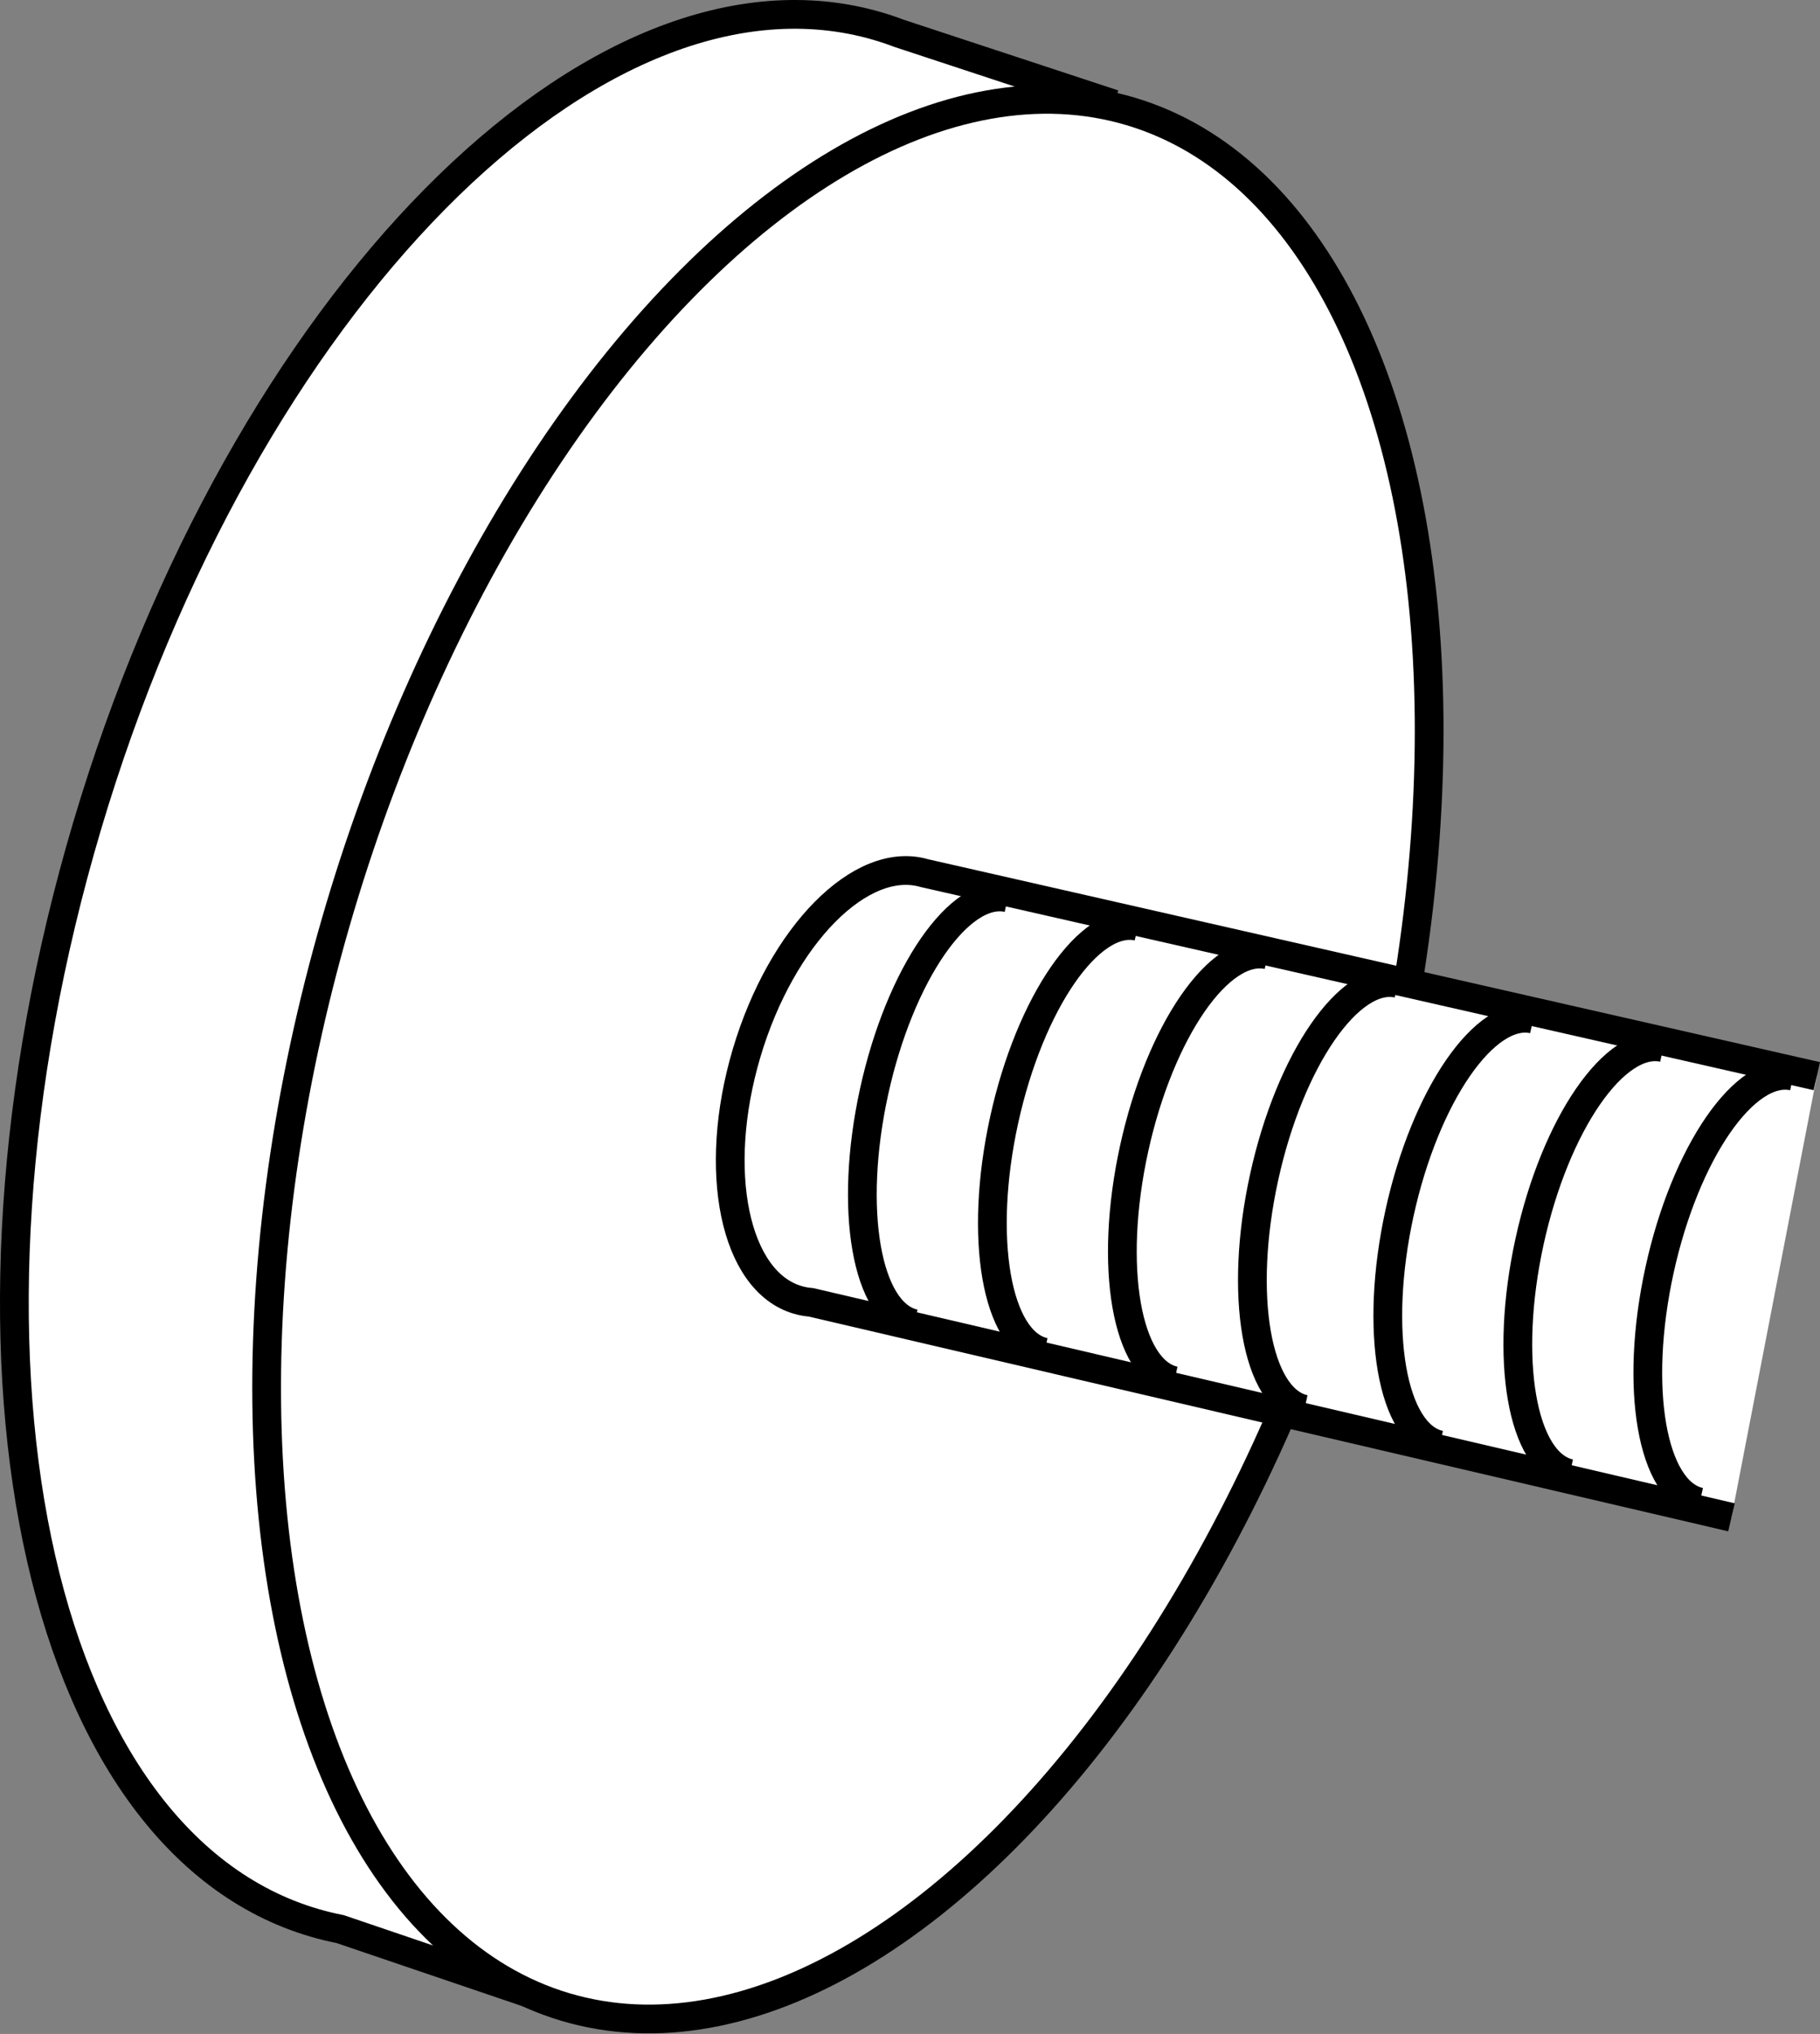 <?xml version="1.0" encoding="iso-8859-1"?>
<!-- Generator: Adobe Illustrator 28.1.0, SVG Export Plug-In . SVG Version: 6.00 Build 0)  -->
<svg version="1.1" id="image" xmlns="http://www.w3.org/2000/svg" xmlns:xlink="http://www.w3.org/1999/xlink" x="0px" y="0px"
	 width="50.657px" height="56.593px" viewBox="0 0 50.657 56.593" enable-background="new 0 0 50.657 56.593"
	 xml:space="preserve">
<rect x="0" y="0" width="50.657" height="56.593" fill="#808080" stroke="none"/>
<path fill="#FFFFFF" stroke="#000000" stroke-width="0.8" stroke-miterlimit="10" d="M31,2.896l-5.971-1.967
	c-0.199-0.076-0.402-0.144-0.608-0.204C16.598-1.556,6.75,8.409,2.424,22.983S0.934,51.221,8.757,53.502
	c0.235,0.069,0.472,0.126,0.71,0.173l6.244,2.121"/>
<ellipse transform="matrix(0.286 -0.958 0.958 0.286 -11.394 43.66)" fill="#FFFFFF" stroke="#000000" stroke-width="0.8" stroke-miterlimit="10" cx="23.612" cy="29.479" rx="27.526" ry="14.754"/>
<path fill="#FFFFFF" stroke="#000000" stroke-width="0.8" stroke-miterlimit="10" d="M50.568,29.943l-24.839-5.649
	c-1.76-0.513-3.976,1.729-4.949,5.008s-0.335,6.354,1.425,6.867c0.12,0.035,0.243,0.057,0.367,0.067l25.621,5.982
	"/>
<path fill="none" stroke="#000000" stroke-width="0.8" stroke-miterlimit="10" d="M25.451,36.83
	c-1.337-0.293-1.839-3.184-1.122-6.456c0.718-3.272,2.384-5.686,3.721-5.393"/>
<path fill="none" stroke="#000000" stroke-width="0.8" stroke-miterlimit="10" d="M29.07,37.624
	c-1.337-0.293-1.839-3.184-1.122-6.456c0.718-3.272,2.384-5.686,3.721-5.393"/>
<path fill="none" stroke="#000000" stroke-width="0.8" stroke-miterlimit="10" d="M32.688,38.418
	c-1.337-0.293-1.839-3.184-1.122-6.456s2.384-5.686,3.721-5.393"/>
<path fill="none" stroke="#000000" stroke-width="0.8" stroke-miterlimit="10" d="M36.307,39.212
	c-1.337-0.293-1.839-3.184-1.122-6.456s2.384-5.686,3.721-5.393"/>
<path fill="none" stroke="#000000" stroke-width="0.8" stroke-miterlimit="10" d="M40.076,40.205
	c-1.337-0.293-1.839-3.184-1.122-6.456c0.718-3.272,2.384-5.686,3.721-5.393"/>
<path fill="none" stroke="#000000" stroke-width="0.8" stroke-miterlimit="10" d="M43.695,40.999
	c-1.337-0.293-1.839-3.184-1.122-6.456s2.384-5.686,3.721-5.393"/>
<path fill="none" stroke="#000000" stroke-width="0.8" stroke-miterlimit="10" d="M47.313,41.793
	c-1.337-0.293-1.839-3.184-1.122-6.456s2.384-5.686,3.721-5.393"/>
</svg>
